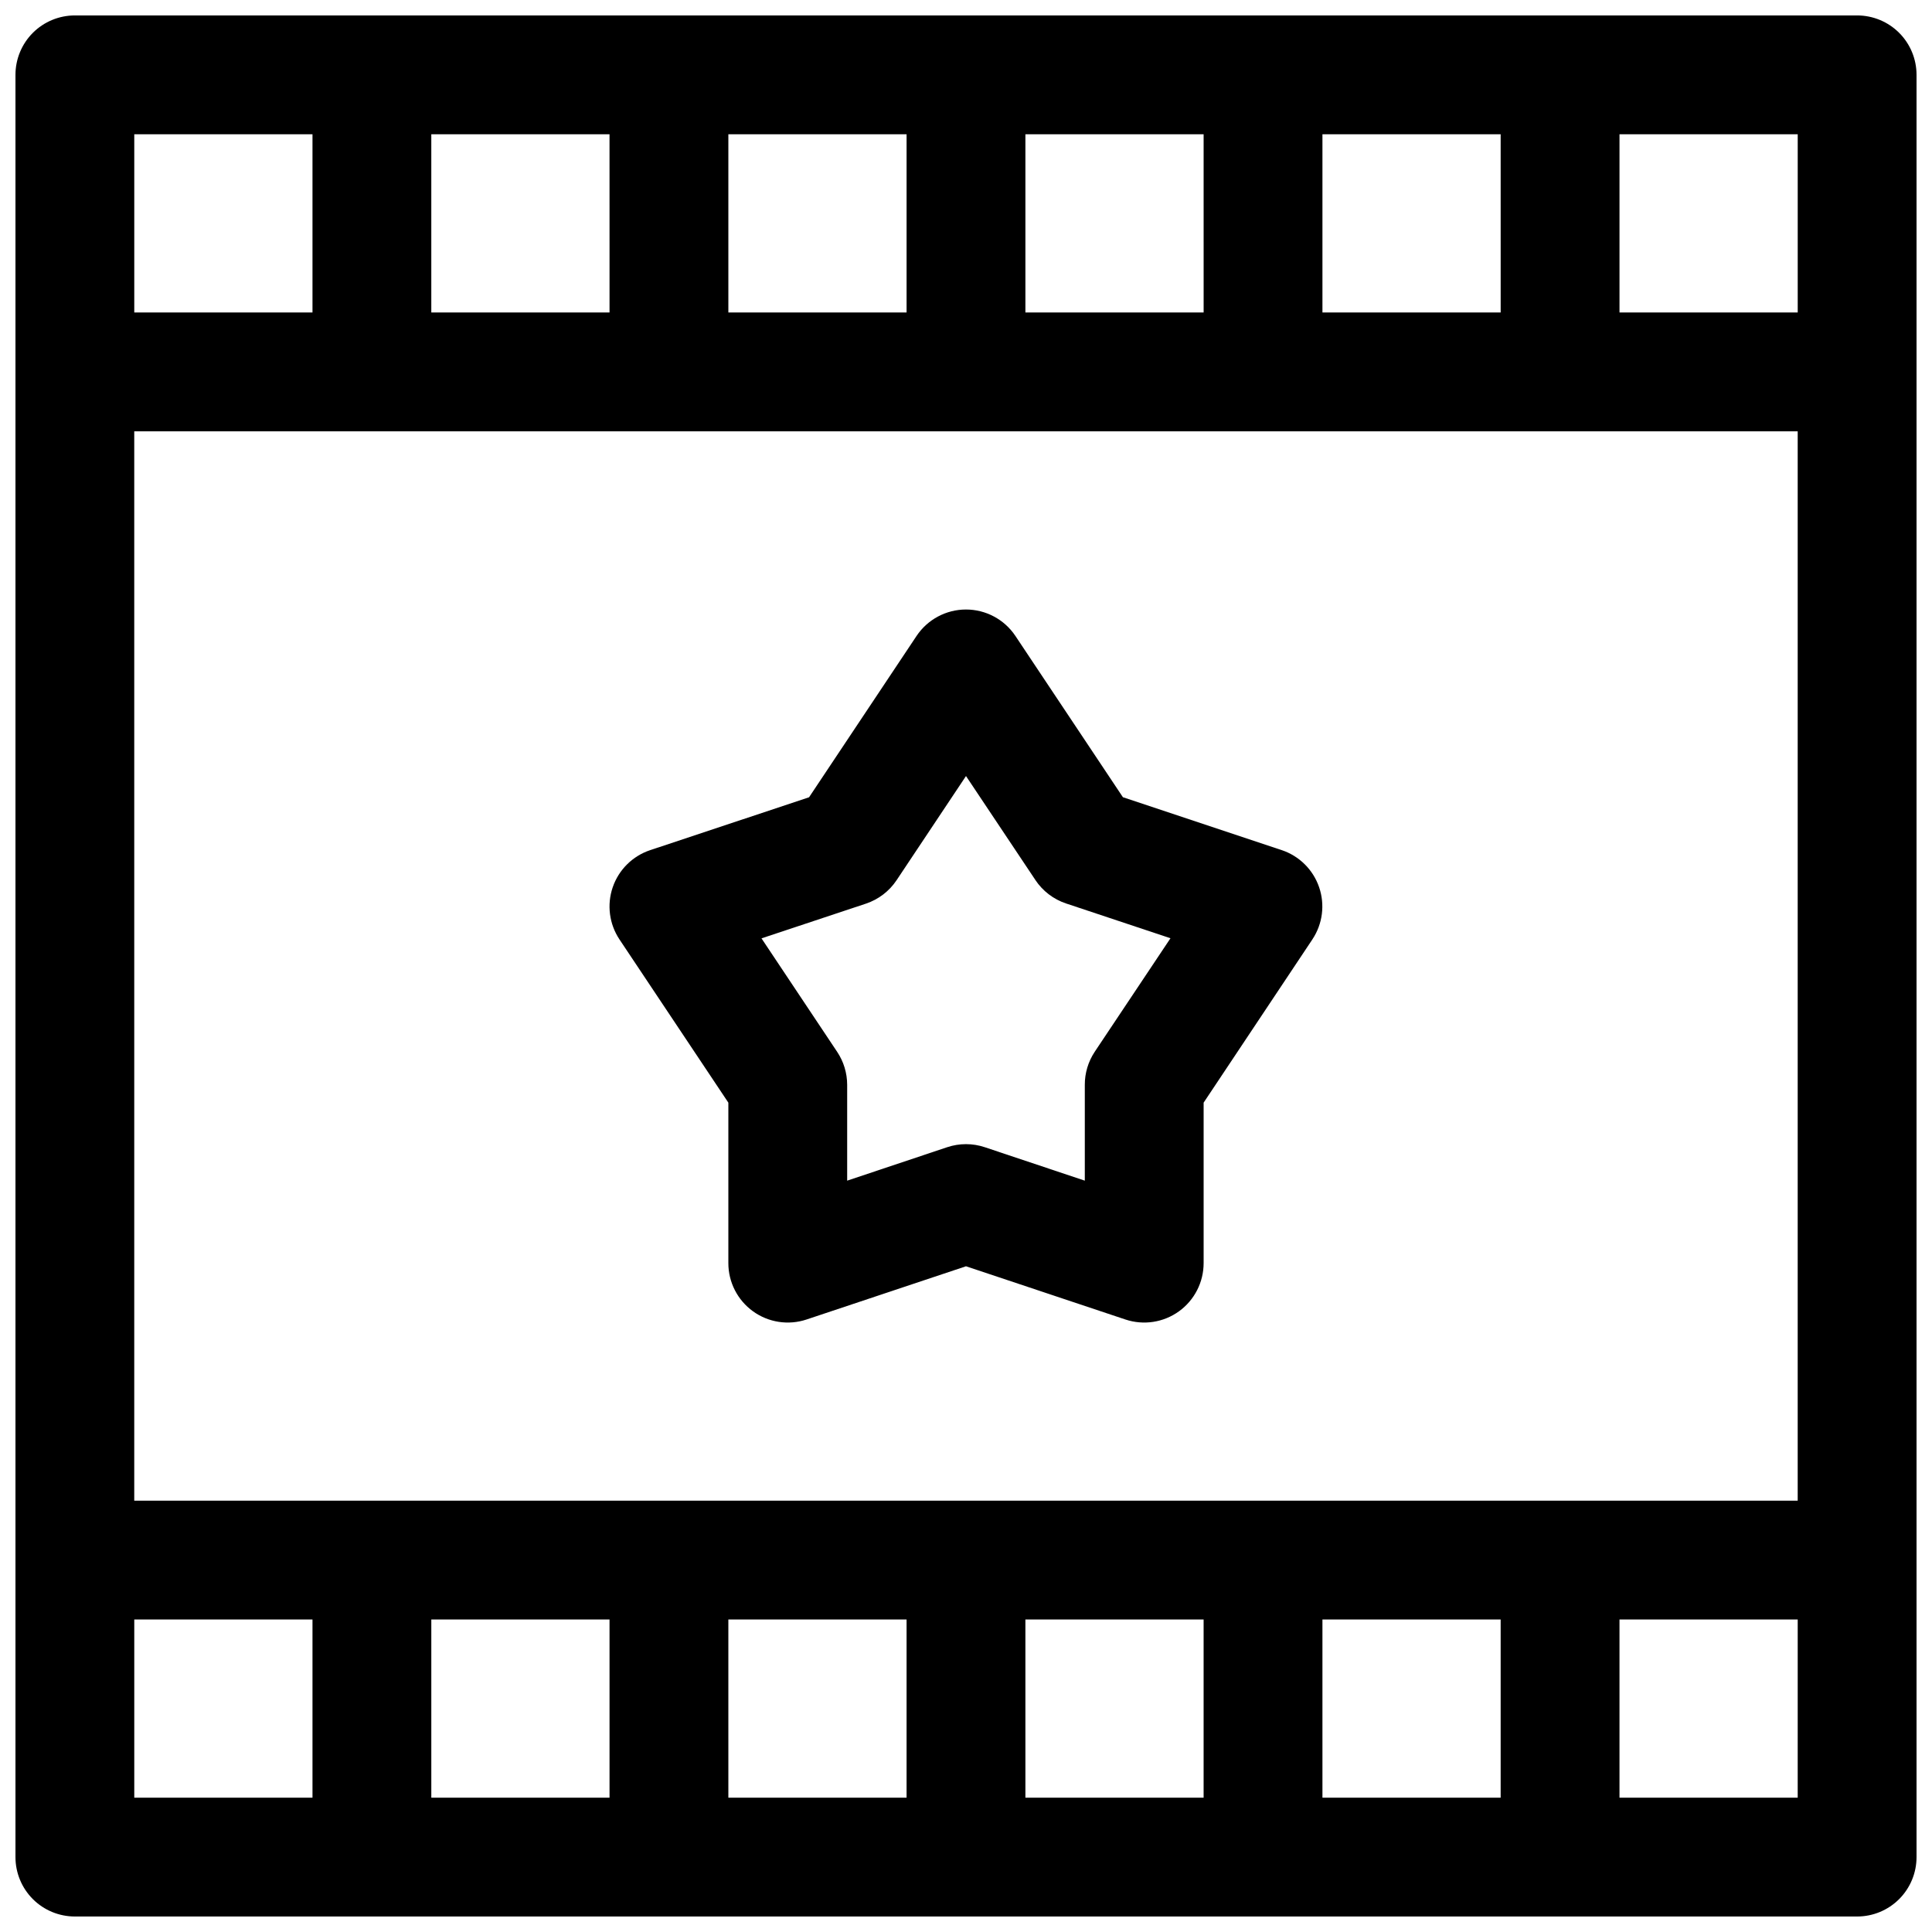 <?xml version="1.0" encoding="UTF-8"?>
<!-- Uploaded to: ICON Repo, www.iconrepo.com, Generator: ICON Repo Mixer Tools -->
<svg width="800px" height="800px" version="1.1" viewBox="144 144 512 512" xmlns="http://www.w3.org/2000/svg">
 <defs>
  <clipPath id="a">
   <path d="m148.09 148.09h503.81v503.81h-503.81z"/>
  </clipPath>
 </defs>
 <path d="m483.7 369.3-42.117-14.027-28.488-42.738c-2.922-4.379-7.836-7.008-13.098-7.008-5.266 0-10.18 2.629-13.102 7.008l-28.488 42.754-42.113 14.012c-4.656 1.555-8.32 5.188-9.914 9.828-1.59 4.644-0.926 9.762 1.797 13.844l28.844 43.242v42.508c-0.008 5.066 2.422 9.824 6.531 12.789 4.106 2.965 9.391 3.769 14.195 2.168l42.25-14.105 42.246 14.105c4.809 1.602 10.09 0.797 14.199-2.168 4.106-2.965 6.535-7.723 6.531-12.789v-42.508l28.844-43.297h-0.004c2.703-4.078 3.352-9.184 1.762-13.809s-5.238-8.25-9.875-9.809zm-49.594 53.441v0.004c-1.719 2.59-2.633 5.633-2.621 8.746v25.395l-26.508-8.863c-3.234-1.082-6.731-1.082-9.965 0l-26.504 8.863v-25.395c-0.004-3.109-0.922-6.148-2.644-8.73l-20.059-30.086 27.684-9.203c3.32-1.113 6.18-3.297 8.117-6.211l18.391-27.602 18.391 27.551-0.004 0.004c1.941 2.914 4.797 5.098 8.117 6.211l27.688 9.219z"/>
 <g clip-path="url(#a)">
  <path d="m636.16 148.09h-472.32c-4.172 0-8.18 1.66-11.133 4.609-2.949 2.953-4.609 6.961-4.609 11.133v472.32c0 4.176 1.66 8.18 4.609 11.133 2.953 2.953 6.961 4.609 11.133 4.609h472.32c4.176 0 8.18-1.656 11.133-4.609s4.609-6.957 4.609-11.133v-472.32c0-4.172-1.656-8.18-4.609-11.133-2.953-2.949-6.957-4.609-11.133-4.609zm-78.723 393.6h-377.86v-283.39h440.83v283.39zm62.977-314.88h-47.23v-47.23h47.23zm-78.719 0h-47.234v-47.23h47.23zm-78.719 0h-47.234v-47.23h47.23zm-78.723 0h-47.23v-47.23h47.23zm-78.719 0h-47.234v-47.23h47.23zm-125.95-47.23h47.23v47.23h-47.23zm0 393.6h47.23v47.23h-47.23zm78.719 0h47.23v47.23h-47.23zm78.719 0h47.23v47.23h-47.227zm78.719 0h47.23v47.23h-47.227zm78.719 0h47.23v47.23h-47.227zm125.95 47.23h-47.227v-47.23h47.23z"/>
 </g>
</svg>